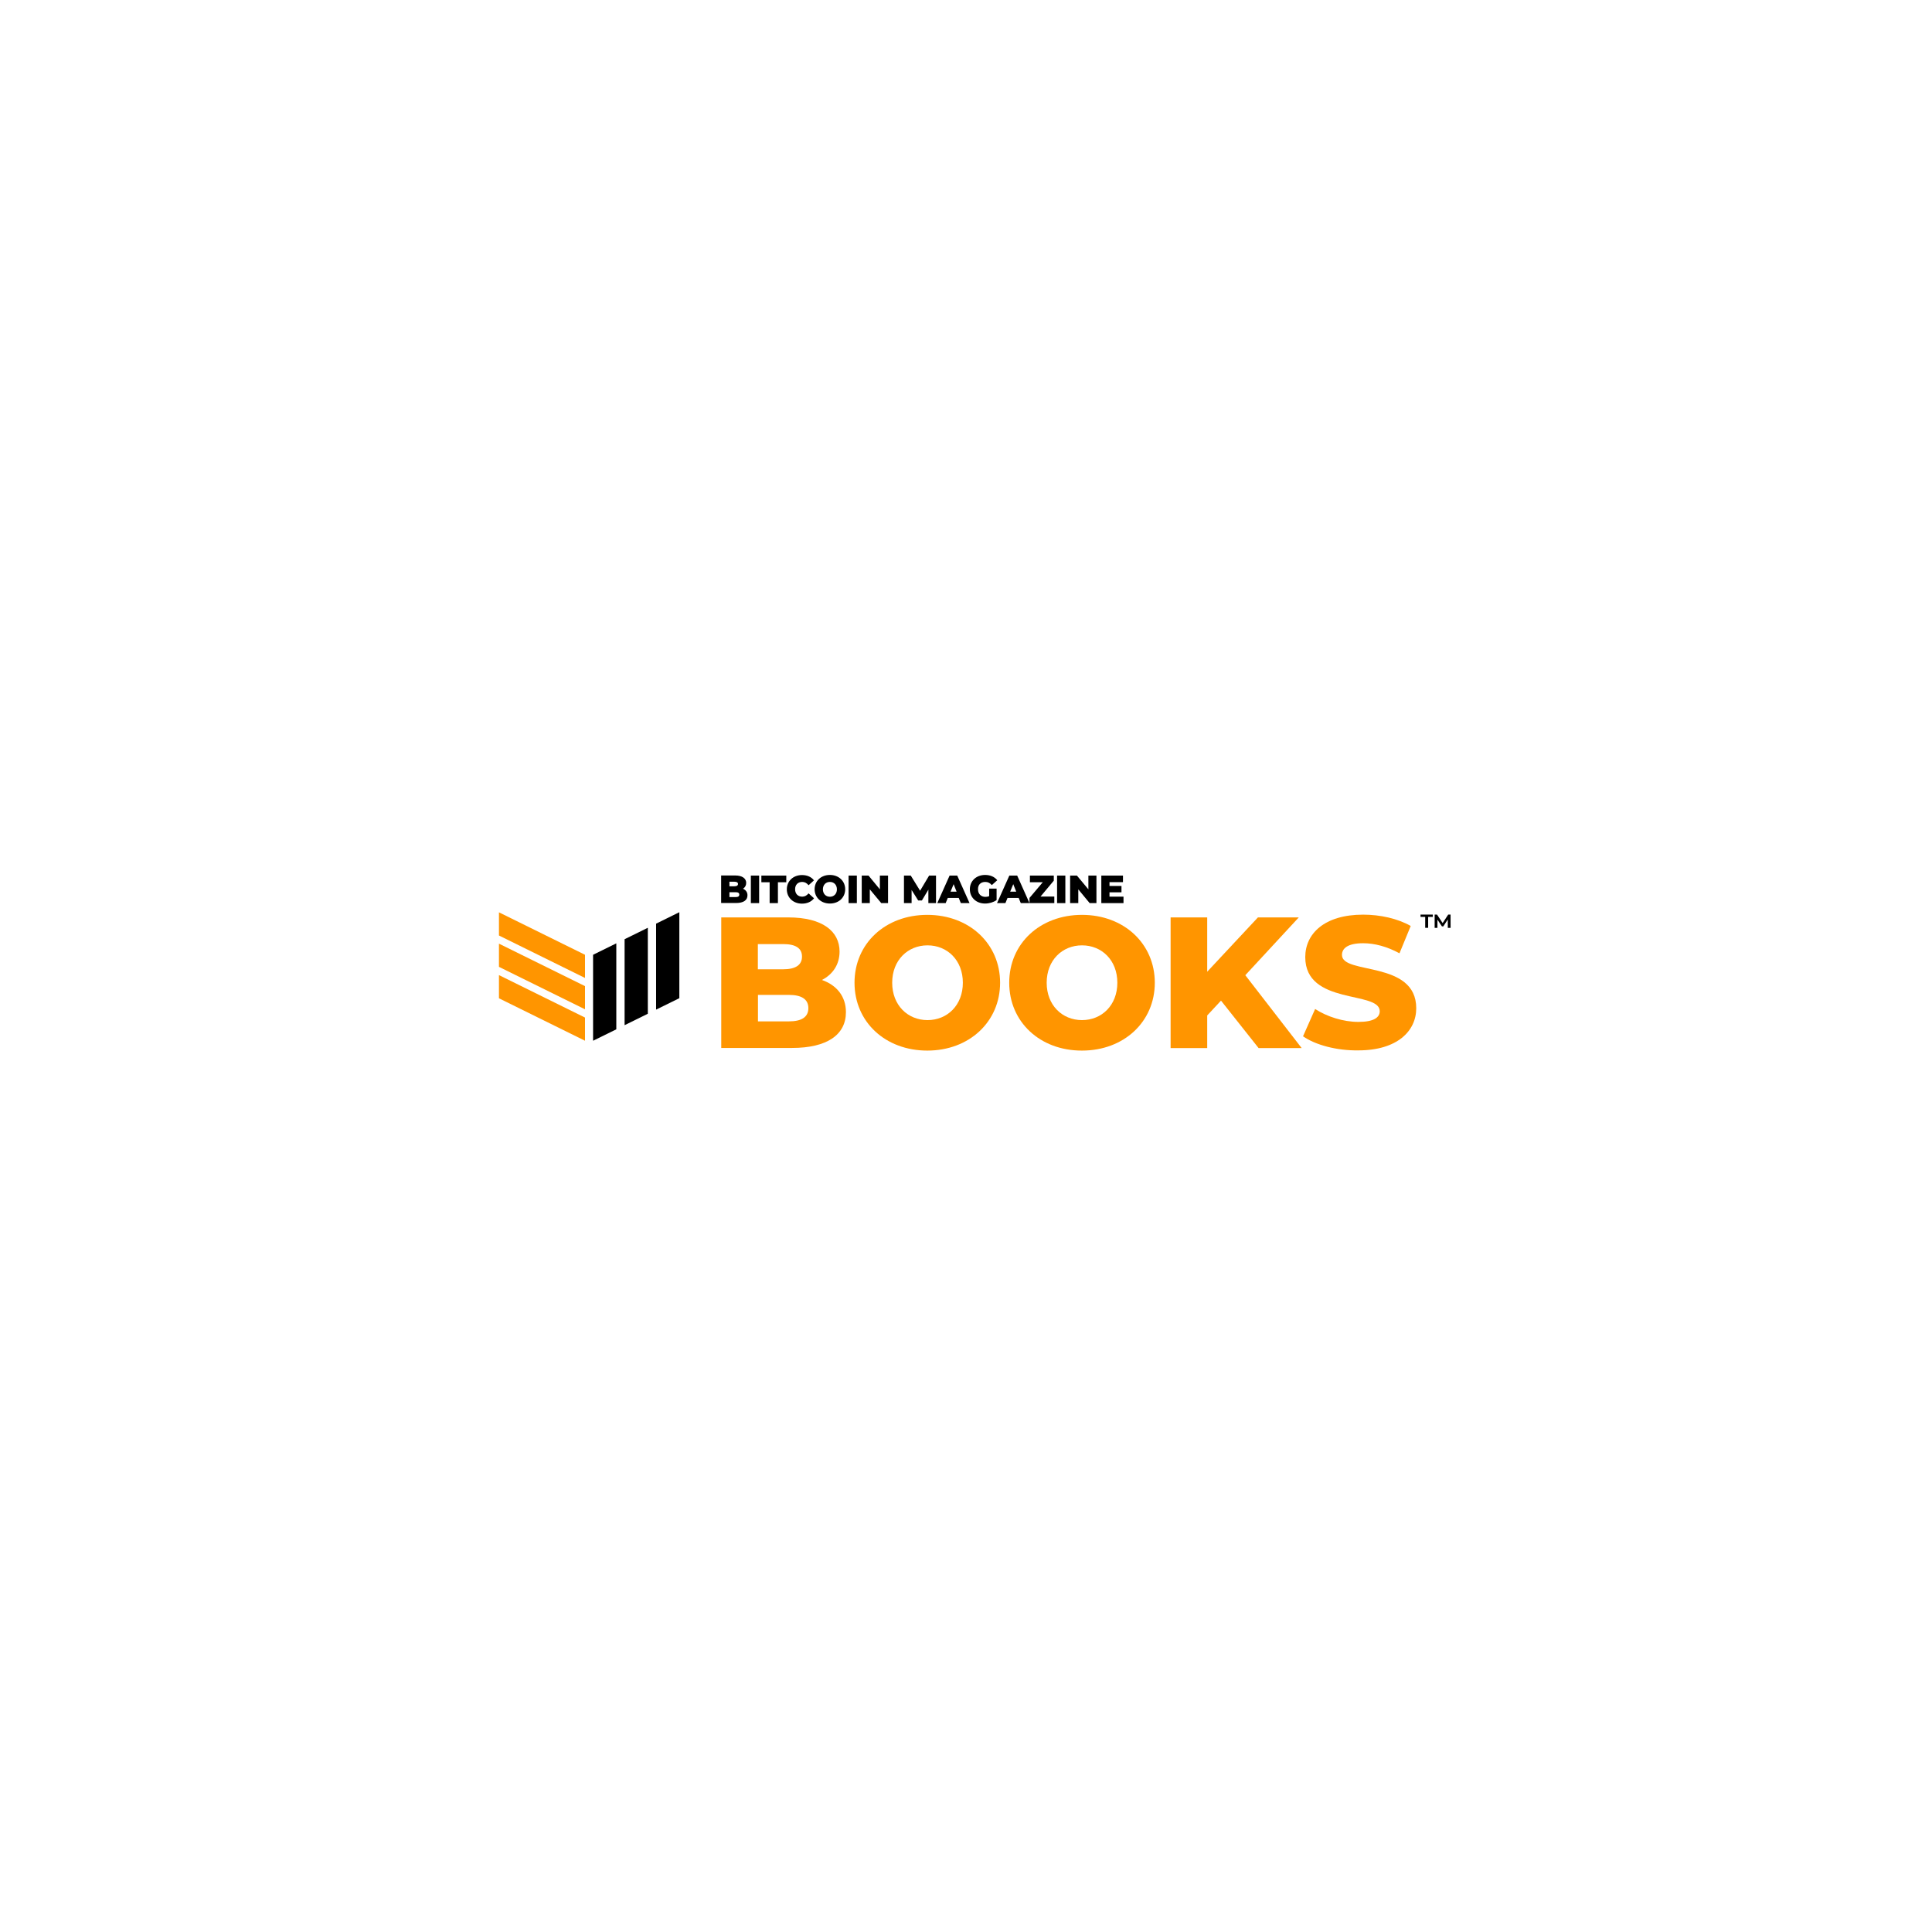 <svg xmlns="http://www.w3.org/2000/svg" fill="none" viewBox="0 0 2500 2500" height="2500" width="2500">
<rect fill="white" height="2500" width="2500"></rect>
<path fill="black" d="M848.996 1306.44V1195.2L879.064 1180.4V1291.65L848.996 1306.44ZM838.286 1311.79L808.218 1326.58V1215.34L838.286 1200.54V1311.79ZM797.508 1331.93L767.439 1346.72V1235.48L797.508 1220.68V1331.93Z" clip-rule="evenodd" fill-rule="evenodd"></path>
<path fill="#FF9500" d="M757.005 1235.48V1265.48L645.654 1210.54V1180.54L757.005 1235.48ZM757.005 1276.03V1306.03L645.654 1251.1V1221.09L757.005 1276.03ZM757.005 1316.72V1346.72L645.654 1291.79V1261.78L757.005 1316.72Z" clip-rule="evenodd" fill-rule="evenodd"></path>
<path fill="#FF9500" d="M1094.63 1309.73C1094.63 1338.91 1070.32 1356.04 1024.88 1356.04H933.298V1187.12H1019.93C1064.56 1187.12 1086.39 1205.2 1086.39 1231.37C1086.39 1247.53 1078.15 1260.55 1063.6 1268.08C1082.68 1274.8 1094.63 1289.32 1094.63 1309.73ZM980.666 1221.64V1254.25H1013.48C1029.55 1254.25 1037.78 1248.63 1037.78 1237.81C1037.78 1226.98 1029.55 1221.64 1013.48 1221.64H980.666ZM1046.02 1304.53C1046.02 1293.02 1037.23 1287.4 1020.9 1287.4H980.804V1321.65H1020.9C1037.37 1321.65 1046.02 1316.03 1046.02 1304.53Z"></path>
<path fill="#FF9500" d="M1105.75 1271.65C1105.75 1220.82 1145.7 1183.83 1199.93 1183.83C1254.17 1183.83 1294.12 1221.09 1294.12 1271.65C1294.12 1322.2 1254.17 1359.46 1199.93 1359.46C1145.7 1359.46 1105.75 1322.47 1105.75 1271.65ZM1245.93 1271.65C1245.93 1242.46 1225.75 1223.28 1200.21 1223.28C1174.67 1223.28 1154.49 1242.46 1154.49 1271.65C1154.49 1300.83 1174.67 1320.01 1200.21 1320.01C1225.75 1320.01 1245.93 1300.83 1245.93 1271.65Z"></path>
<path fill="#FF9500" d="M1305.93 1271.65C1305.93 1220.82 1345.88 1183.83 1400.12 1183.83C1454.35 1183.83 1494.31 1221.09 1494.31 1271.65C1494.31 1322.2 1454.35 1359.46 1400.12 1359.46C1345.88 1359.6 1305.93 1322.47 1305.93 1271.65ZM1445.84 1271.65C1445.84 1242.46 1425.66 1223.28 1400.12 1223.28C1374.58 1223.28 1354.4 1242.46 1354.4 1271.65C1354.4 1300.83 1374.58 1320.01 1400.12 1320.01C1425.66 1320.01 1445.84 1300.83 1445.84 1271.65Z"></path>
<path fill="#FF9500" d="M1579.98 1294.8L1562.13 1313.98V1356.17H1514.76V1187.12H1562.13V1257.4L1627.76 1187.12H1680.62L1611.42 1261.92L1684.33 1356.17H1628.59L1579.98 1294.8Z"></path>
<path fill="#FF9500" d="M1686.11 1340.97L1701.77 1305.62C1716.87 1315.49 1738.15 1322.34 1757.78 1322.34C1777.42 1322.34 1785.38 1316.72 1785.38 1308.5C1785.38 1281.65 1689 1301.24 1689 1238.49C1689 1208.35 1713.57 1183.55 1763.96 1183.55C1785.93 1183.55 1808.72 1188.62 1825.47 1198.21L1810.92 1233.56C1794.72 1224.79 1778.65 1220.54 1763.96 1220.54C1743.78 1220.54 1736.5 1227.26 1736.5 1235.75C1736.5 1261.64 1832.61 1242.33 1832.61 1304.66C1832.61 1334.12 1808.04 1359.19 1757.65 1359.19C1729.77 1359.6 1702.18 1352.2 1686.11 1340.97Z"></path>
<path fill="black" d="M961.445 1149.99C964.054 1148.35 965.564 1145.74 965.564 1142.46C965.564 1136.56 960.209 1132.87 951.559 1132.87H933.161V1168.49H952.52C961.994 1168.49 967.212 1164.92 967.212 1158.62C967.349 1154.79 965.152 1151.63 961.445 1149.99ZM950.186 1146.84H943.871V1140.95H950.324C953.344 1140.95 954.992 1141.91 954.992 1143.96C954.855 1145.88 953.344 1146.84 950.186 1146.84ZM943.871 1154.51H951.834C955.129 1154.51 956.639 1155.47 956.639 1157.66C956.639 1159.85 955.129 1160.81 951.834 1160.81H943.871V1154.51Z"></path>
<path fill="black" d="M982.315 1133H971.605V1168.62H982.315V1133Z"></path>
<path fill="black" d="M985.198 1141.63H995.908V1168.62H1006.62V1141.63H1017.46V1133H985.198V1141.63Z"></path>
<path fill="black" d="M1038.06 1141.22C1041.22 1141.22 1043.82 1142.59 1046.02 1145.2L1046.3 1145.47L1053.3 1139.17L1053.16 1139.03C1049.73 1134.65 1044.37 1132.32 1037.78 1132.32C1026.39 1132.32 1018.15 1140.13 1018.15 1150.81C1018.15 1161.5 1026.39 1169.31 1037.78 1169.31C1044.24 1169.31 1049.73 1166.98 1053.16 1162.59L1053.3 1162.32L1046.3 1156.02L1046.02 1156.29C1043.82 1158.9 1041.22 1160.27 1038.06 1160.27C1032.43 1160.27 1028.86 1156.43 1028.86 1150.68C1028.86 1144.92 1032.43 1141.22 1038.06 1141.22Z"></path>
<path fill="black" d="M1073.89 1132.18C1062.36 1132.18 1054.12 1139.99 1054.12 1150.68C1054.12 1161.36 1062.36 1169.17 1073.89 1169.17C1085.43 1169.17 1093.66 1161.36 1093.66 1150.68C1093.66 1139.99 1085.29 1132.18 1073.89 1132.18ZM1073.89 1160.4C1068.54 1160.4 1064.83 1156.43 1064.83 1150.81C1064.83 1145.2 1068.4 1141.22 1073.89 1141.22C1079.39 1141.22 1082.96 1145.2 1082.96 1150.81C1082.96 1156.43 1079.25 1160.4 1073.89 1160.4Z"></path>
<path fill="black" d="M1108.77 1133H1098.06V1168.62H1108.77V1133Z"></path>
<path fill="black" d="M1138.56 1150.81L1123.87 1133H1115.08V1168.62H1125.52V1150.81L1140.35 1168.62H1149.13V1133H1138.56V1150.81Z"></path>
<path fill="black" d="M1202.27 1133L1190.6 1152.59L1178.52 1133H1169.73V1168.62H1179.61V1151.63L1188.13 1165.2H1192.93L1201.31 1151.22V1168.62H1211.19V1133H1202.27Z"></path>
<path fill="black" d="M1228.77 1133L1212.84 1168.62H1223.69L1226.43 1161.91H1240.58L1243.32 1168.62H1254.58L1238.65 1133H1228.77ZM1237.83 1153.83H1230L1233.99 1144.1L1237.83 1153.83Z"></path>
<path fill="black" d="M1274.9 1141.22C1278.2 1141.22 1280.67 1142.32 1283.14 1145.06L1283.41 1145.33L1290.42 1139.03L1290.28 1138.76C1286.71 1134.51 1281.35 1132.18 1274.76 1132.18C1263.23 1132.18 1254.99 1139.99 1254.99 1150.68C1254.99 1161.36 1263.23 1169.17 1274.63 1169.17C1280.12 1169.17 1285.47 1167.53 1289.45 1164.79L1289.59 1164.65V1149.85H1279.98V1159.58C1278.47 1160.27 1276.82 1160.54 1275.04 1160.54C1269.41 1160.54 1265.56 1156.7 1265.56 1150.95C1265.29 1145.06 1268.86 1141.22 1274.9 1141.22Z"></path>
<path fill="black" d="M1306.07 1133L1290.14 1168.62H1300.99L1303.73 1161.91H1318.15L1320.9 1168.62H1332.15L1316.23 1133H1306.07ZM1314.99 1153.83H1307.17L1311.15 1144.1L1314.99 1153.83Z"></path>
<path fill="black" d="M1363.6 1139.58V1133H1332.7V1141.63H1349.32L1332.16 1161.91V1168.62H1364.28V1160.13H1346.43L1363.6 1139.58Z"></path>
<path fill="black" d="M1378.56 1133H1367.85V1168.62H1378.56V1133Z"></path>
<path fill="black" d="M1408.36 1150.81L1393.53 1133H1384.74V1168.62H1395.31V1150.81L1410 1168.62H1418.79V1133H1408.36V1150.81Z"></path>
<path fill="black" d="M1435.68 1160.26V1154.65H1451.19V1146.43H1435.68V1141.5H1453.12V1133H1425.11V1168.62H1453.8V1160.26H1435.68Z"></path>
<path fill="black" d="M1838.16 1183.47H1854.06V1186.49H1848.02V1200.63H1844.2V1186.49H1838.16V1183.47ZM1873.45 1200.63L1873.41 1189.8L1867.61 1198.73H1865.87L1860.03 1190.02V1200.64H1856.43V1183.49H1859.5L1866.79 1194.47L1873.95 1183.49H1877.02L1877.06 1200.64H1873.46L1873.45 1200.63Z"></path>
</svg>
